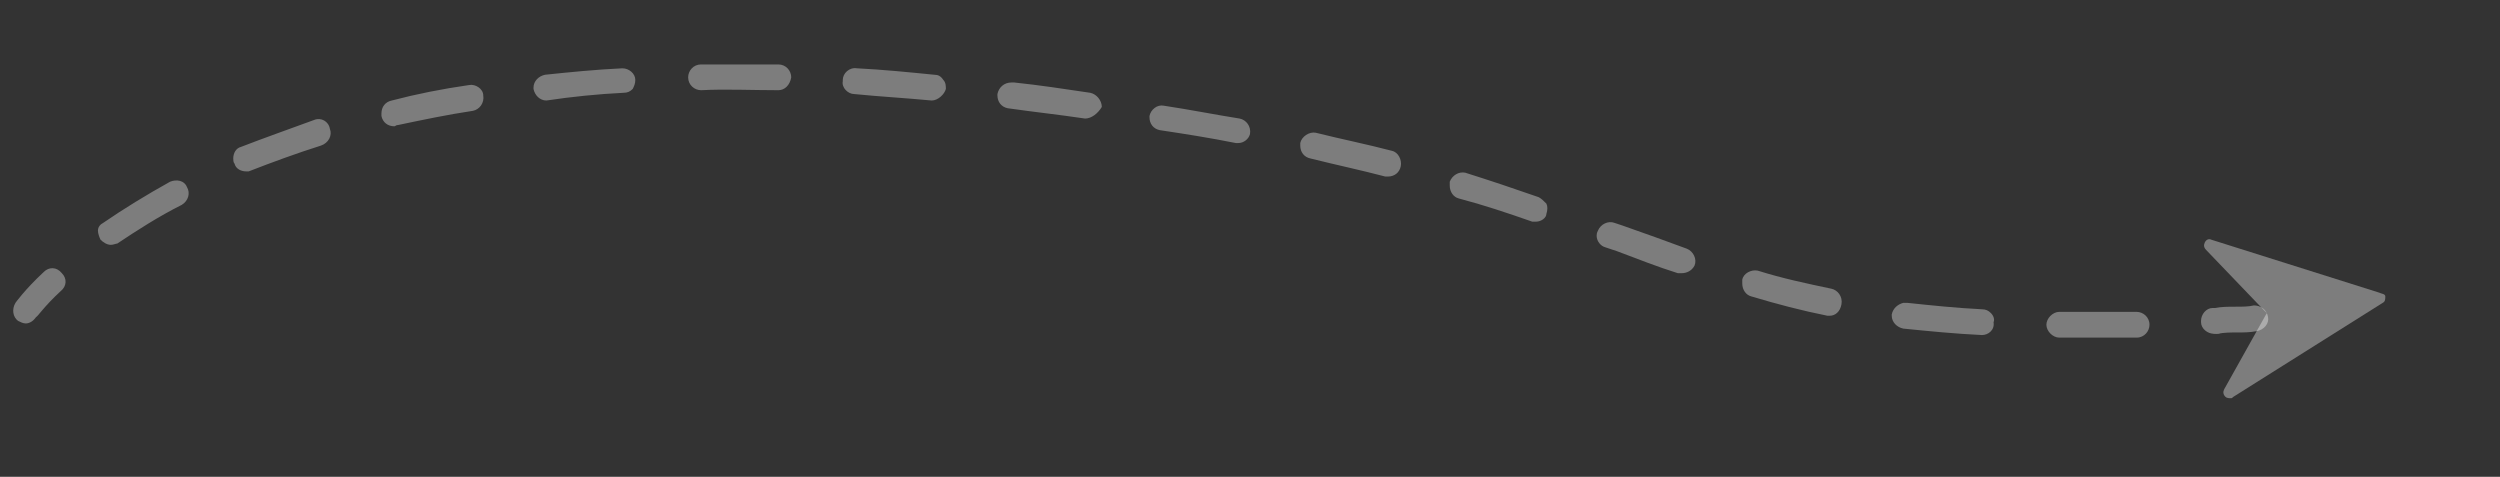 <?xml version="1.0" encoding="utf-8"?>
<!-- Generator: Adobe Illustrator 24.0.1, SVG Export Plug-In . SVG Version: 6.00 Build 0)  -->
<svg version="1.1" id="Слой_1" xmlns="http://www.w3.org/2000/svg" xmlns:xlink="http://www.w3.org/1999/xlink" x="0px" y="0px"
	 viewBox="0 0 194 37" style="enable-background:new 0 0 194 37;" xml:space="preserve">
<rect x="0" y="0" width="194" height="37" fill="#333333" stroke="none"/>
<style type="text/css">
	.st0{opacity:0.36;}
	.st1{fill:#FFFFFF;}
</style>
<g class="st0">
	<g>
		<path class="st1" d="M2,25.1c-0.2,0-0.4-0.1-0.6-0.2C1,24.6,0.9,24,1.2,23.5c0,0,0.7-1,2.2-2.4c0.4-0.4,1-0.4,1.4,0.1
			c0.4,0.4,0.4,1-0.1,1.4c-1.3,1.2-1.8,2-1.9,2C2.6,24.9,2.3,25.1,2,25.1z"/>
		<path class="st1" d="M161.3,26.2c-0.5,0-1,0-1.5,0s-1-0.5-1-1s0.5-1,1-1c1.9,0,3.9,0,6,0l0,0c0.5,0,1,0.4,1,1c0,0.5-0.4,1-1,1
			C164.3,26.2,162.7,26.2,161.3,26.2z M153.8,26L153.8,26c-2.1-0.1-4.1-0.3-6.1-0.5l0,0c-0.5-0.1-0.9-0.5-0.9-1v-0.1
			c0.1-0.5,0.5-0.8,0.9-0.9l0,0h0.2h0.1c1.9,0.2,3.8,0.4,5.8,0.5c0.3,0,0.5,0.1,0.7,0.3c0.2,0.2,0.3,0.5,0.2,0.7
			C154.8,25.6,154.3,26,153.8,26z M171.8,25.9c-0.5,0-1-0.4-1-0.9c0,0,0,0,0-0.1c0-0.5,0.4-1,0.9-1l0,0c0.1,0,0.1,0,0.2,0
			c0.5,0,1,0.4,1,1c0,0.5-0.4,1-0.9,1C172,25.9,171.9,25.9,171.8,25.9L171.8,25.9z M142,24.5c-0.1,0-0.1,0-0.2,0
			c-2-0.4-3.9-0.9-5.9-1.5c-0.4-0.1-0.7-0.5-0.7-1c0-0.1,0-0.2,0-0.3c0.1-0.5,0.7-0.8,1.2-0.7c1.9,0.6,3.8,1,5.7,1.4
			c0.5,0.1,0.9,0.6,0.8,1.2C142.8,24.2,142.4,24.5,142,24.5z M130.5,21.2c-0.1,0-0.2,0-0.3,0c-1.6-0.5-3.1-1.1-4.7-1.7l-0.9-0.3
			c-0.4-0.1-0.7-0.5-0.7-0.9c0-0.1,0-0.2,0.1-0.4c0.2-0.5,0.8-0.8,1.3-0.6l0.6,0.2c1.7,0.6,3.4,1.2,5,1.8c0.5,0.2,0.8,0.8,0.6,1.3
			C131.3,21,130.9,21.2,130.5,21.2z M8.6,19c-0.3,0-0.6-0.2-0.8-0.4c-0.1-0.2-0.2-0.5-0.2-0.7c0-0.3,0.2-0.5,0.4-0.6
			c1.6-1.1,3.4-2.2,5.2-3.2c0.5-0.2,1.1-0.1,1.3,0.4c0.3,0.5,0.1,1.1-0.4,1.4c-1.8,0.9-3.5,2-5,3C9,18.9,8.8,19,8.6,19z M119.2,17.2
			c-0.1,0-0.2,0-0.3,0c-2-0.7-3.8-1.3-5.7-1.8c-0.4-0.1-0.7-0.5-0.7-1c0-0.1,0-0.2,0-0.3c0.2-0.5,0.7-0.8,1.2-0.7
			c1.9,0.6,3.7,1.2,5.7,1.9c0.2,0.1,0.4,0.3,0.6,0.5c0.1,0.2,0.1,0.5,0,0.8C120,16.9,119.6,17.2,119.2,17.2z M107.7,13.7
			c-0.1,0-0.2,0-0.2,0c-1.9-0.5-3.8-0.9-5.8-1.4c-0.5-0.1-0.8-0.5-0.8-1c0-0.1,0-0.1,0-0.2c0.1-0.5,0.7-0.9,1.2-0.8
			c2,0.5,4,0.9,5.9,1.4c0.5,0.1,0.8,0.7,0.7,1.2C108.6,13.4,108.2,13.7,107.7,13.7z M19.1,13.3c-0.4,0-0.8-0.2-0.9-0.6
			c-0.1-0.1-0.1-0.3-0.1-0.4c0-0.4,0.2-0.8,0.6-0.9c1.8-0.7,3.8-1.4,5.7-2.1c0.5-0.2,1.1,0.1,1.2,0.7c0.2,0.5-0.1,1.1-0.7,1.3
			c-1.9,0.6-3.8,1.3-5.6,2C19.4,13.3,19.3,13.3,19.1,13.3z M96.1,11.1L96.1,11.1c-0.1,0-0.1,0-0.2,0c-2-0.4-3.9-0.7-5.9-1
			c-0.5-0.1-0.8-0.5-0.8-1c0-0.1,0-0.1,0-0.1c0.1-0.5,0.6-0.9,1.1-0.8l0,0c2,0.3,4,0.7,5.9,1c0.5,0.1,0.9,0.6,0.8,1.2
			C96.9,10.8,96.5,11.1,96.1,11.1z M30.6,9.8L30.6,9.8c-0.5,0-0.9-0.3-1-0.8c0-0.1,0-0.2,0-0.2c0-0.5,0.3-0.9,0.8-1
			c1.9-0.5,3.9-0.9,6-1.2c0.5-0.1,1.1,0.3,1.1,0.8c0.1,0.6-0.3,1.1-0.8,1.2c-2,0.3-3.9,0.7-5.8,1.1l0,0C30.7,9.7,30.7,9.8,30.6,9.8z
			 M84.2,9.2L84.2,9.2c-2-0.3-3.9-0.5-6-0.8l0,0c-0.5-0.1-0.8-0.5-0.8-1V7.3c0.1-0.5,0.5-0.9,1.1-0.9l0,0h0.1c0,0,0,0,0.1,0
			c1.9,0.2,3.9,0.5,5.9,0.8c0.5,0.1,0.9,0.6,0.9,1.1C85.2,8.8,84.7,9.2,84.2,9.2z M42.4,7.8c-0.5,0-0.9-0.4-1-0.9V6.8
			c0-0.5,0.4-0.9,0.9-1c1.9-0.2,3.9-0.4,6-0.5c0.5,0,1,0.4,1,0.9c0,0.3-0.1,0.5-0.2,0.7c-0.2,0.2-0.4,0.3-0.7,0.3
			C46.4,7.3,44.4,7.5,42.4,7.8C42.5,7.8,42.4,7.8,42.4,7.8z M72.3,7.8L72.3,7.8c-2.1-0.2-4-0.3-6-0.5l0,0c-0.5,0-1-0.5-0.9-1
			c0,0,0,0,0-0.1c0-0.5,0.5-1,1.1-0.9c2,0.1,4,0.3,6,0.5c0.3,0,0.5,0.1,0.7,0.4c0.2,0.2,0.2,0.5,0.2,0.7C73.3,7.3,72.8,7.8,72.3,7.8
			z M60.4,7L60.4,7c-2.1,0-4.1-0.1-6,0l0,0c-0.5,0-1-0.4-1-1l0,0c0-0.5,0.4-1,1-1c2,0,4,0,6,0c0.6,0,1,0.5,1,1
			C61.3,6.6,60.9,7,60.4,7z"/>
		<path class="st1" d="M172,25.9c-0.5,0-0.9-0.4-1-0.9s0.3-1,0.9-1.1c0.5-0.1,1-0.1,1.6-0.1c0.5,0,1,0,1.4-0.1c0.5,0,1,0.3,1.1,0.9
			c0.1,0.5-0.3,1-0.9,1.1c-0.5,0.1-1,0.1-1.5,0.1s-1,0-1.5,0.1H172z"/>
	</g>
</g>
<g class="st0">
	<g>
		<path class="st1" d="M184.6,22.7l-13-4.1c-0.2-0.1-0.4,0-0.5,0.2s-0.1,0.4,0.1,0.6l4.7,4.9l-3.3,5.9c-0.1,0.2-0.1,0.4,0.1,0.6
			c0.1,0.1,0.3,0.1,0.4,0.1c0.1,0,0.1,0,0.2-0.1l11.6-7.3c0.2-0.1,0.2-0.3,0.2-0.5S184.8,22.8,184.6,22.7z"/>
	</g>
</g>
</svg>
